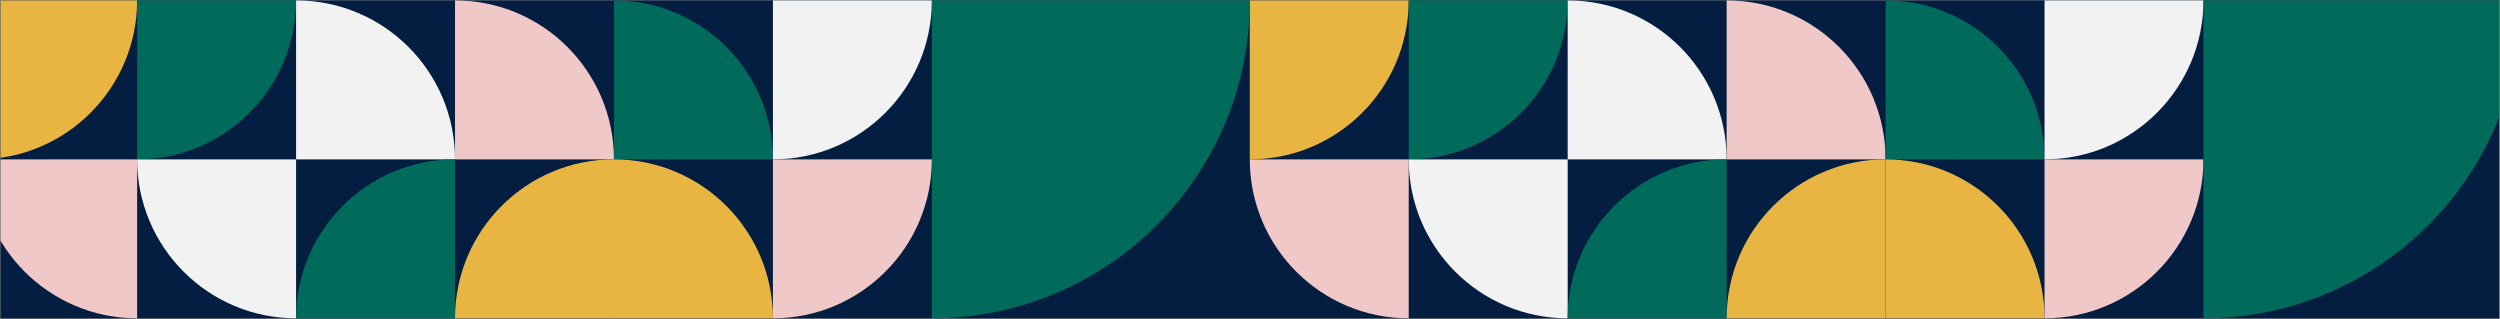 <svg xmlns="http://www.w3.org/2000/svg" width="1793" height="229" viewBox="0 0 1793 229" fill="none"><rect x="0" y="0" width="1793" height="229" fill="#808080" stroke="none"/><g clip-path="url(#clip0_4250_3425)"><rect width="1792" height="228" transform="translate(0.344 0.3)" fill="#041E42"></rect><path d="M98.344 0.3C98.344 63.258 47.301 114.3 -15.656 114.3L-15.656 0.3L98.344 0.3Z" fill="#E9B542"></path><path d="M212.344 0.3C212.344 63.258 161.301 114.3 98.344 114.3L98.344 0.3L212.344 0.3Z" fill="#006B5A"></path><path d="M212.344 0.3C275.301 0.3 326.344 51.342 326.344 114.3L212.344 114.3L212.344 0.3Z" fill="#F2F2F2"></path><path d="M326.344 0.3C389.301 0.3 440.344 51.342 440.344 114.3L326.344 114.3L326.344 0.3Z" fill="#EFC8C7"></path><path d="M98.344 228.3C35.386 228.3 -15.656 177.258 -15.656 114.3L98.344 114.3L98.344 228.3Z" fill="#EFC8C7"></path><path d="M212.344 228.3C149.386 228.3 98.344 177.258 98.344 114.3L212.344 114.3L212.344 228.3Z" fill="#F2F2F2"></path><path d="M212.344 228.3C212.344 165.342 263.386 114.3 326.344 114.3L326.344 228.3L212.344 228.3Z" fill="#006B5A"></path><path d="M326.344 228.3C326.344 165.342 377.386 114.3 440.344 114.3L440.344 228.3L326.344 228.3Z" fill="#E9B542"></path><path d="M1010.34 0.3C1010.34 63.258 959.301 114.3 896.344 114.3L896.344 0.3L1010.34 0.3Z" fill="#E9B542"></path><path d="M1124.34 0.3C1124.34 63.258 1073.3 114.3 1010.34 114.3L1010.34 0.3L1124.34 0.3Z" fill="#006B5A"></path><path d="M1124.34 0.3C1187.3 0.3 1238.34 51.342 1238.34 114.3L1124.34 114.3L1124.34 0.3Z" fill="#F2F2F2"></path><path d="M1238.34 0.3C1301.3 0.3 1352.34 51.342 1352.34 114.3L1238.34 114.3L1238.34 0.3Z" fill="#EFC8C7"></path><path d="M1010.34 228.3C947.386 228.3 896.344 177.258 896.344 114.3L1010.34 114.3L1010.34 228.3Z" fill="#EFC8C7"></path><path d="M1124.34 228.3C1061.39 228.3 1010.34 177.258 1010.34 114.3L1124.34 114.3L1124.34 228.3Z" fill="#F2F2F2"></path><path d="M1124.34 228.3C1124.34 165.342 1175.39 114.3 1238.34 114.3L1238.34 228.3L1124.34 228.3Z" fill="#006B5A"></path><path d="M1238.34 228.3C1238.34 165.342 1289.39 114.3 1352.34 114.3L1352.34 228.3L1238.34 228.3Z" fill="#E9B542"></path><path d="M440.344 0.3C503.301 0.3 554.344 51.342 554.344 114.3L440.344 114.3L440.344 0.3Z" fill="#006B5A"></path><path d="M668.344 0.3C668.344 63.258 617.301 114.3 554.344 114.3L554.344 0.3L668.344 0.3Z" fill="#F2F2F2"></path><path d="M440.344 114.3C503.301 114.3 554.344 165.342 554.344 228.3L440.344 228.3L440.344 114.3Z" fill="#E9B542"></path><path d="M668.344 114.3C668.344 177.257 617.301 228.3 554.344 228.3L554.344 114.3L668.344 114.3Z" fill="#EFC8C7"></path><path d="M896.344 0.3C896.344 126.215 794.259 228.3 668.344 228.3L668.344 0.3L896.344 0.3Z" fill="#006B5A"></path><path d="M1352.34 0.3C1415.3 0.3 1466.34 51.342 1466.34 114.3L1352.34 114.3L1352.34 0.3Z" fill="#006B5A"></path><path d="M1580.34 0.3C1580.34 63.258 1529.3 114.3 1466.34 114.3L1466.34 0.3L1580.34 0.3Z" fill="#F2F2F2"></path><path d="M1352.34 114.3C1415.3 114.3 1466.34 165.342 1466.34 228.3L1352.34 228.3L1352.34 114.3Z" fill="#E9B542"></path><path d="M1580.34 114.3C1580.34 177.257 1529.3 228.3 1466.34 228.3L1466.34 114.3L1580.34 114.3Z" fill="#EFC8C7"></path><path d="M1808.34 0.3C1808.34 126.215 1706.26 228.3 1580.34 228.3L1580.34 0.3L1808.34 0.3Z" fill="#006B5A"></path></g><defs><clipPath id="clip0_4250_3425"><rect width="1792" height="228" fill="white" transform="translate(0.344 0.3)"></rect></clipPath></defs></svg>